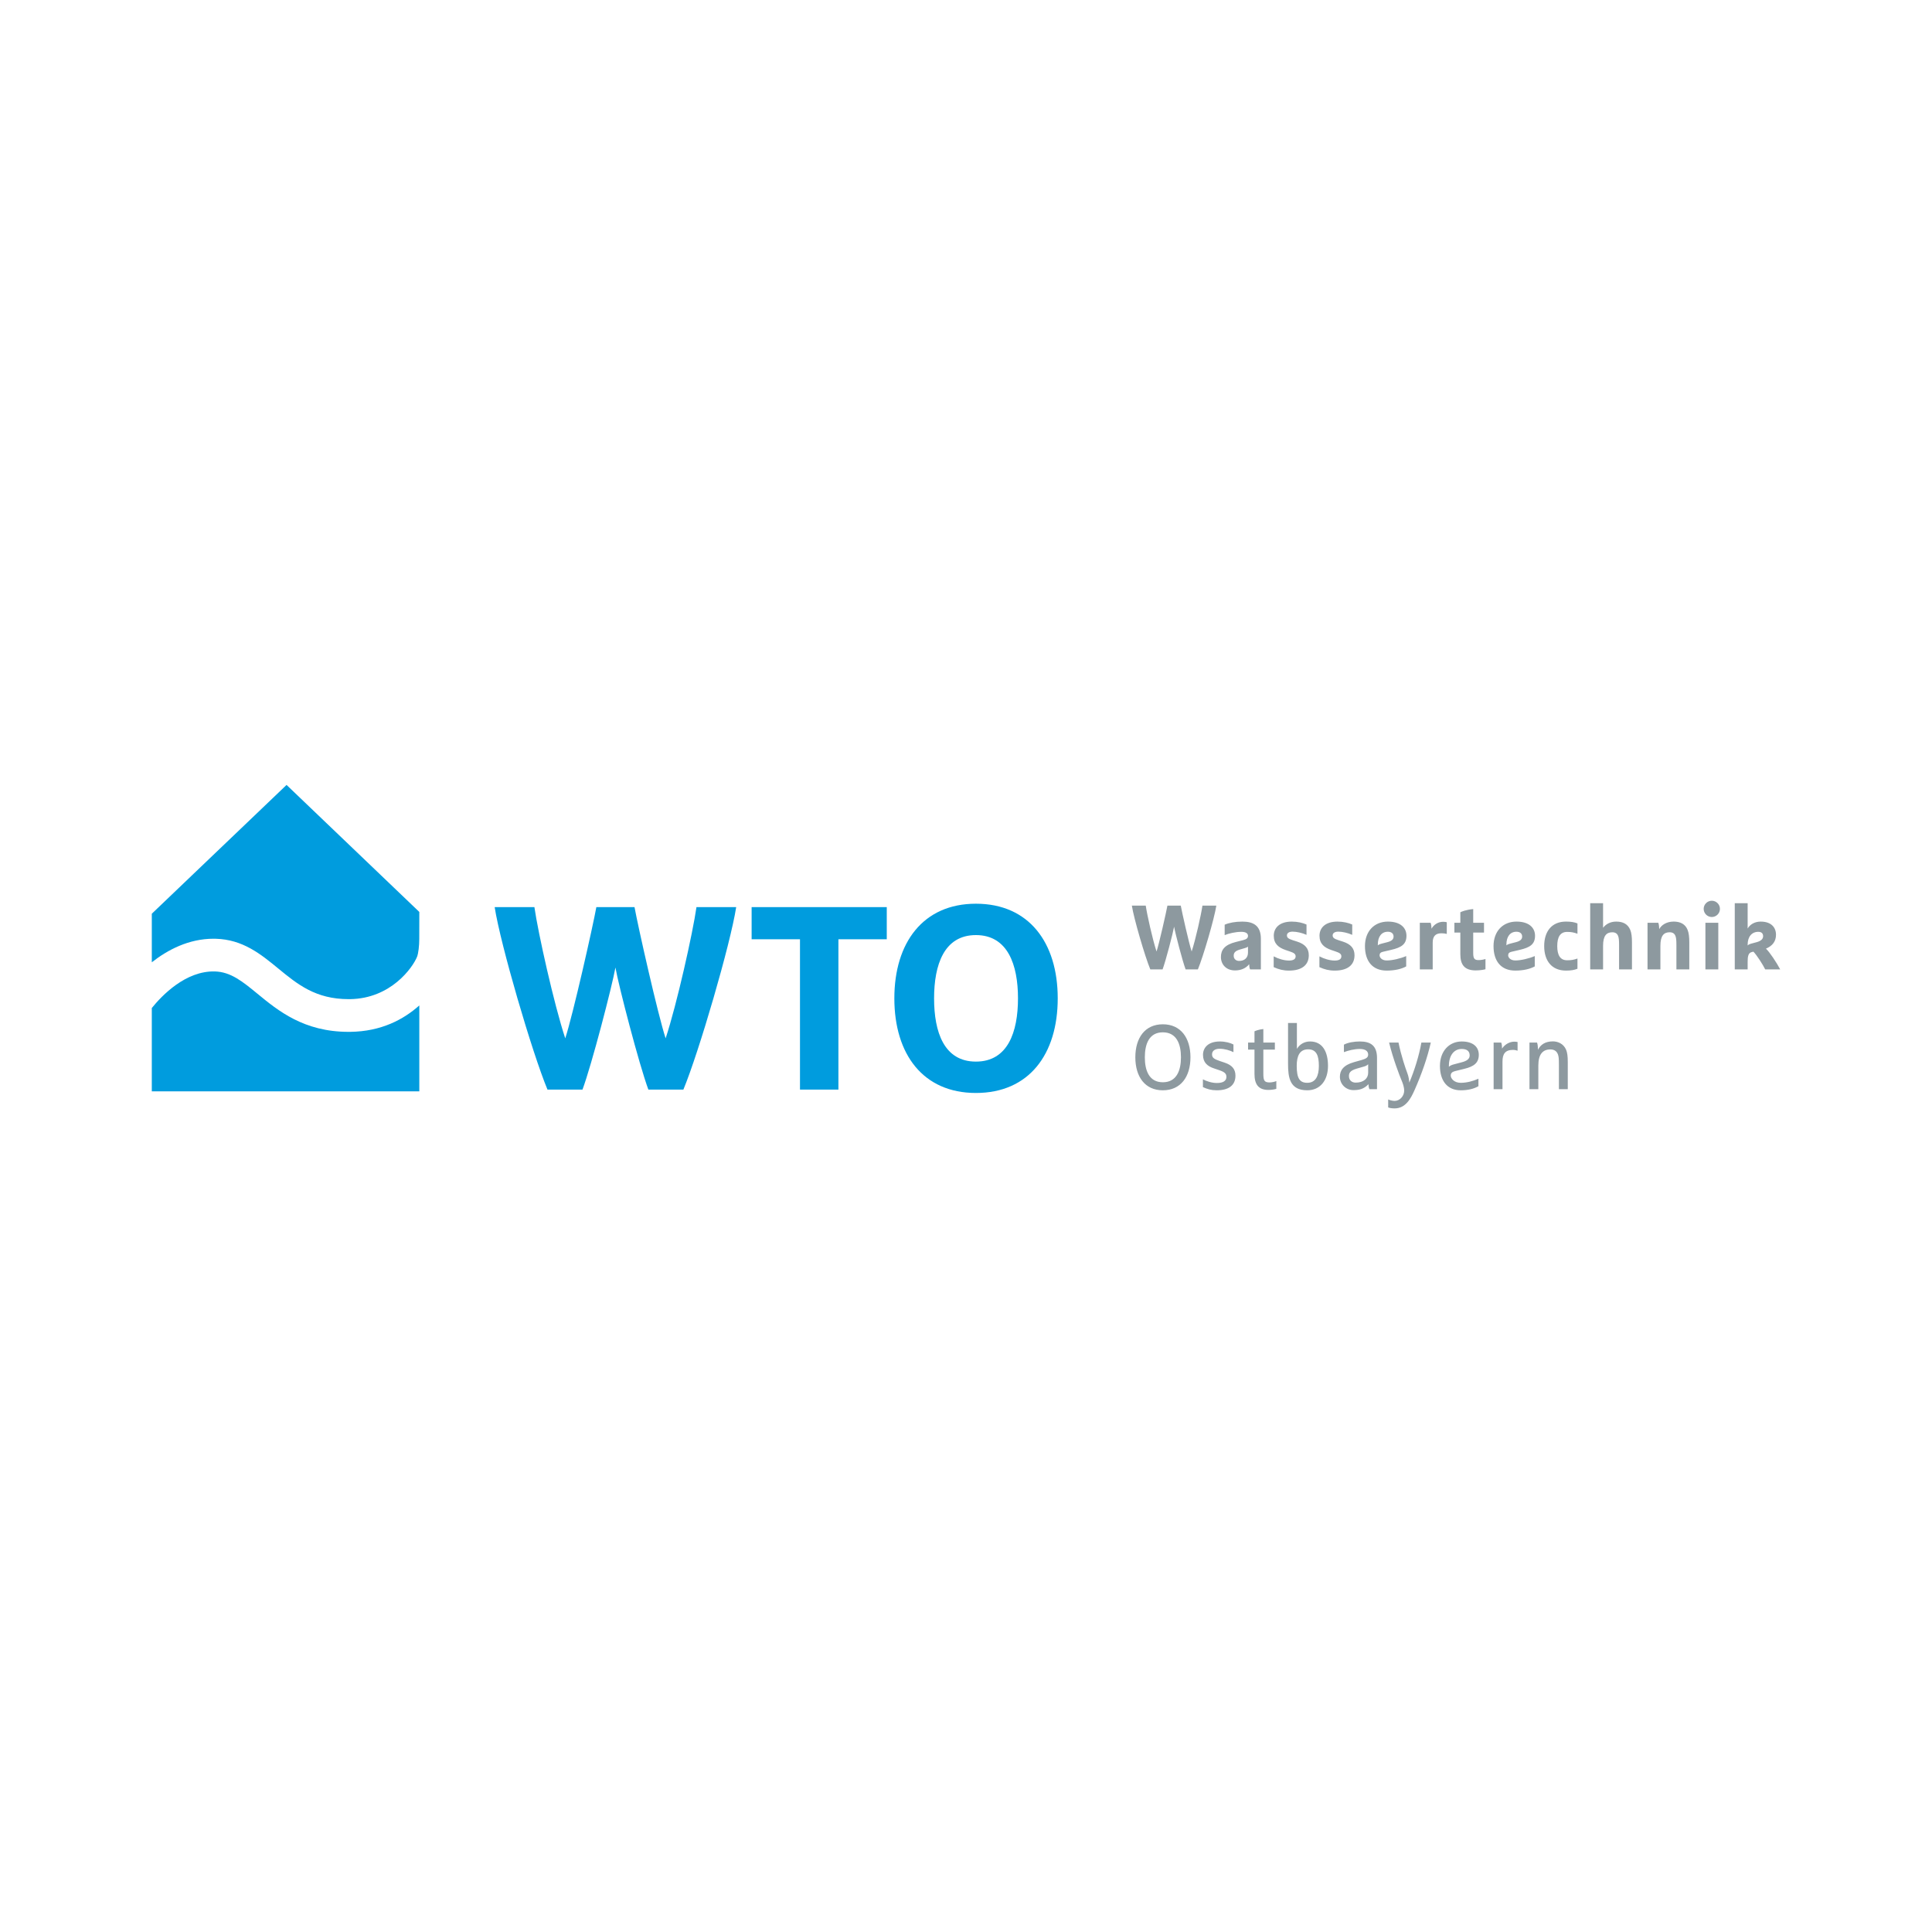 <?xml version="1.0" encoding="UTF-8"?>
<svg xmlns="http://www.w3.org/2000/svg" id="Ebene_1" viewBox="0 0 300 300">
  <path d="m65.111,141.606l-20.614-19.723-20.924,19.999v7.542c2.472-1.943,5.739-3.659,9.584-3.659.107,0,.214.002.323.004,4.23.105,7.027,2.402,9.732,4.623,2.977,2.444,5.792,4.754,10.918,4.754.067,0,.135,0,.202-.001,6.347-.074,9.752-4.888,10.432-6.588.198-.51.34-1.673.34-2.778s.008-4.173.008-4.173h0Zm-41.539,14.92v12.941h41.539v-13.343c-2.439,2.178-5.91,4.043-10.72,4.1-.087.001-.175.001-.262.001-6.944,0-10.93-3.272-14.141-5.908-2.32-1.904-4.152-3.409-6.637-3.471-4.52-.114-8.204,3.728-9.78,5.68h0Z" fill="#009cde"></path>
  <path d="m108.148,140.856c-.568,3.978-3.044,15.1-4.79,20.376-1.218-3.734-4.303-17.454-4.83-20.376h-5.926c-.528,2.922-3.612,16.642-4.83,20.376-1.745-5.277-4.221-16.398-4.79-20.376h-6.17c.893,5.764,5.804,22.568,8.199,28.332h5.439c1.421-3.816,4.627-16.155,5.114-18.956.487,2.801,3.694,15.14,5.114,18.956h5.439c2.395-5.764,7.306-22.568,8.199-28.332h-6.17Zm16.073,28.332h5.967v-23.339h7.509v-4.993h-20.985v4.993h7.509v23.339h0Zm33.852-14.166c0,5.236-1.583,9.823-6.535,9.823s-6.494-4.587-6.494-9.823c0-5.196,1.542-9.823,6.494-9.823s6.535,4.627,6.535,9.823h0Zm6.17,0c0-8.646-4.465-14.694-12.705-14.694-8.199,0-12.664,6.048-12.664,14.694,0,8.686,4.465,14.694,12.664,14.694,8.24,0,12.705-6.007,12.705-14.694h0Z" fill="#009cde"></path>
  <path d="m183.379,164.176c0,2.059-.682,3.877-2.812,3.877s-2.798-1.818-2.798-3.877.668-3.877,2.798-3.877,2.812,1.818,2.812,3.877h0Zm1.475,0c0-3.025-1.518-5.125-4.287-5.125s-4.273,2.1-4.273,5.125,1.503,5.125,4.273,5.125,4.287-2.1,4.287-5.125h0Zm4.559-2.456c-1.818,0-2.612.978-2.612,2.072,0,1.193.681,1.776,1.731,2.116l.753.256c.853.284,1.151.54,1.151,1.051,0,.625-.512.952-1.478.952-.796,0-1.633-.284-2.171-.568v1.206c.681.312,1.291.496,2.143.496,1.903,0,2.91-.808,2.91-2.271,0-1.008-.525-1.633-1.66-2.017l-.767-.256c-.924-.312-1.208-.526-1.208-1.037,0-.54.441-.867,1.18-.867.796,0,1.605.256,2.144.526v-1.192c-.482-.255-1.263-.468-2.115-.468h0Zm5.382,5.026c0,1.591.581,2.498,2.171,2.498.568,0,1.051-.113,1.221-.17v-1.206c-.17.085-.682.213-1.022.213-.852,0-.994-.284-.994-1.392v-3.708h1.789v-1.092h-1.789v-2.102c-.709.071-1.234.284-1.376.355v1.747h-.994v1.092h.994v3.764h0Zm6.587-7.895h-1.376v6.332c0,2.145.27,4.117,2.981,4.117,2.017,0,3.223-1.546,3.223-3.791,0-2.159-.823-3.791-2.782-3.791-.867,0-1.591.411-2.046,1.149v-4.017h0Zm1.748,4.088c1.307,0,1.662,1.009,1.662,2.571s-.497,2.628-1.804,2.628c-1.179,0-1.634-.71-1.634-2.628,0-1.562.469-2.571,1.776-2.571h0Zm10.692,1.349c0-1.903-.964-2.569-2.669-2.569-.853,0-1.847.156-2.471.496v1.164c.652-.256,1.618-.497,2.471-.497.909,0,1.293.384,1.293.867,0,.426-.256.625-.98.838l-1.208.341c-1.675.469-2.2,1.293-2.2,2.273,0,1.164.936,2.072,2.1,2.072.853,0,1.606-.142,2.344-.922,0,.339.028.496.142.78h1.177v-4.842h0Zm-1.376,2.3c0,.854-.682,1.521-1.932,1.521-.625,0-1.051-.384-1.051-1.008,0-.469.142-.852,1.208-1.165l1.179-.341c.327-.099.441-.199.597-.341v1.334h0Zm5.196,1.195c.17.398.398,1.008.398,1.576,0,.824-.667,1.59-1.491,1.59-.341,0-.824-.142-.994-.227v1.234c.17.085.568.156.994.156,1.704,0,2.513-1.518,3.081-2.796,1.136-2.556,2.031-5.14,2.542-7.427h-1.463c-.341,1.988-1.108,4.43-1.874,6.22-.028-.341-.085-.909-.312-1.491-.256-.653-.966-2.741-1.363-4.729h-1.463c.625,2.556,1.633,5.155,1.945,5.893h0Zm9.742-1.818c1.476-.355,2.242-.923,2.242-2.173,0-1.164-.808-2.072-2.654-2.072-1.961,0-3.379,1.518-3.379,3.791s1.106,3.791,3.237,3.791c1.137,0,2.059-.241,2.74-.638v-1.164c-.794.369-1.83.639-2.74.639-1.108,0-1.563-.739-1.563-1.122,0-.369.213-.582.668-.696l1.449-.355h0Zm-2.401-.455c0-1.591.767-2.628,1.989-2.628.824,0,1.236.355,1.236,1.008,0,.526-.412.852-1.25,1.065l-1.236.327c-.327.085-.583.213-.739.369v-.142h0Zm6.946,3.62h1.376v-4.288c0-1.179.412-1.818,1.647-1.818.227,0,.44.043.696.128v-1.347c-.114-.028-.284-.057-.511-.057-.738,0-1.491.44-1.903,1.078,0-.34-.014-.652-.128-.936h-1.177v7.24h0Zm9.201-7.425c-1.194,0-1.918.51-2.316,1.305,0-.34-.028-.837-.142-1.12h-1.177v7.24h1.376v-3.664c0-1.789.71-2.513,1.875-2.513.639,0,1.023.327,1.179.809.1.312.142.525.142,1.605v3.763h1.376v-4.232c0-.866-.071-1.463-.269-1.917-.411-.936-1.291-1.276-2.044-1.276h0Z" fill="#8d999f"></path>
  <path d="m186.715,140.621c-.199,1.391-1.065,5.282-1.676,7.127-.426-1.306-1.505-6.105-1.69-7.127h-2.073c-.185,1.022-1.264,5.821-1.69,7.127-.611-1.846-1.477-5.736-1.676-7.127h-2.158c.312,2.016,2.031,7.894,2.868,9.91h1.903c.497-1.335,1.619-5.651,1.789-6.63.17.98,1.292,5.296,1.789,6.63h1.903c.838-2.016,2.556-7.894,2.868-9.91h-2.158,0Zm9.073,5.153c0-2.016-1.135-2.668-2.867-2.668-1.123,0-2.088.184-2.755.482v1.618c.624-.256,1.66-.511,2.598-.511.696,0,1.023.256,1.023.611,0,.341-.185.54-.767.682l-1.123.284c-1.717.426-2.313,1.222-2.313,2.33,0,1.164.823,2.086,2.185,2.086.881,0,1.663-.298,2.203-.964,0,.212.028.538.142.808h1.674v-4.757h-0Zm-2.001,2.144c0,.797-.526,1.294-1.379,1.294-.483,0-.839-.312-.839-.795,0-.426.171-.739.938-.966l.824-.241c.227-.057.355-.128.455-.227v.936h0Zm6.801-4.812c-1.945,0-2.797,1.007-2.797,2.2,0,1.236.724,1.833,1.844,2.216l.668.227c.64.213.882.398.882.753,0,.426-.341.653-1.024.653-.753,0-1.647-.256-2.384-.653v1.675c.78.355,1.49.539,2.37.539,2.003,0,3.081-.865,3.081-2.384,0-1.051-.568-1.719-1.802-2.117l-.668-.213c-.697-.227-.924-.398-.924-.753,0-.369.341-.582.882-.582.625,0,1.462.185,2.158.497v-1.603c-.568-.255-1.376-.454-2.285-.454h-0Zm7.1,0c-1.945,0-2.797,1.007-2.797,2.2,0,1.236.724,1.833,1.844,2.216l.668.227c.64.213.882.398.882.753,0,.426-.341.653-1.024.653-.753,0-1.647-.256-2.384-.653v1.675c.78.355,1.49.539,2.37.539,2.003,0,3.081-.865,3.081-2.384,0-1.051-.568-1.719-1.802-2.117l-.668-.213c-.697-.227-.924-.398-.924-.753,0-.369.341-.582.881-.582.625,0,1.462.185,2.158.497v-1.603c-.568-.255-1.376-.454-2.286-.454h0Zm8.336,4.387c1.604-.369,2.37-.881,2.37-2.188,0-1.221-.908-2.2-2.881-2.2-2.116,0-3.563,1.504-3.563,3.805s1.135,3.805,3.379,3.805c1.293,0,2.343-.27,3.024-.652v-1.604c-.894.384-2.157.682-3.024.682-.796,0-1.109-.497-1.109-.795s.156-.469.526-.554l1.279-.298h0Zm-.526-2.813c.568,0,.895.284.895.753,0,.426-.298.696-.966.867l-.881.227c-.327.085-.497.171-.597.27v-.142c0-1.193.568-1.974,1.549-1.974h-0Zm4.971,5.85h2v-4.161c0-.923.384-1.448,1.335-1.448.341,0,.611.028.852.099v-1.816c-.114-.028-.284-.071-.54-.071-.937,0-1.548.567-1.832,1.078,0-.212-.028-.652-.142-.922h-1.674v7.24h0Zm6.291-2.356c0,1.633.653,2.512,2.398,2.512.71,0,1.335-.128,1.505-.184v-1.589c-.312.099-.696.171-1.065.171-.596,0-.838-.185-.838-1.065v-3.211h1.676v-1.518h-1.676v-2.13c-1.107.099-1.816.398-2.0.497v1.633h-.923v1.518h.923v3.367h0Zm9.229-.682c1.604-.369,2.37-.881,2.37-2.188,0-1.221-.908-2.2-2.881-2.2-2.116,0-3.564,1.504-3.564,3.805s1.135,3.805,3.379,3.805c1.293,0,2.343-.27,3.024-.652v-1.604c-.894.384-2.157.682-3.024.682-.796,0-1.108-.497-1.108-.795s.156-.469.526-.554l1.279-.298h0Zm-.526-2.813c.568,0,.895.284.895.753,0,.426-.298.696-.966.867l-.881.227c-.327.085-.497.171-.597.27v-.142c0-1.193.569-1.974,1.549-1.974h-0Zm9.484,4.162c-.582.199-.923.27-1.605.27-1.065,0-1.534-.781-1.534-2.202s.469-2.202,1.534-2.202c.682,0,1.022.085,1.605.284v-1.603c-.511-.199-.994-.284-1.789-.284-2.186,0-3.378,1.504-3.378,3.805s1.192,3.805,3.378,3.805c.795,0,1.278-.085,1.789-.284v-1.589h0v0Zm6.463,1.688h2v-4.189c0-.838-.071-1.491-.27-1.959-.369-.879-1.107-1.277-2.171-1.277-.966,0-1.634.425-2.046.965v-3.819h-2v10.279h2v-3.664c0-1.562.526-2.102,1.435-2.102.469,0,.767.199.909.596.1.284.142.582.142,1.42v3.749h0Zm8.463-7.425c-1.094,0-1.904.539-2.231,1.177,0-.213-.028-.709-.142-.993h-1.674v7.24h2v-3.664c0-1.562.526-2.102,1.435-2.102.469,0,.767.199.909.596.1.284.142.582.142,1.42v3.749h2v-4.189c0-.838-.071-1.477-.27-1.959-.355-.879-1.107-1.277-2.171-1.277h-0Zm4.942,7.425h2v-7.24h-2v7.24h0Zm-.27-9.399c0,.695.568,1.263,1.263,1.263s1.263-.568,1.263-1.263-.568-1.263-1.263-1.263-1.263.568-1.263,1.263h0Zm4.828,9.399h2v-1.193c0-.767.085-1.363.611-1.491l.284-.071c.569.596,1.478,2.031,1.833,2.755h2.327c-.54-1.037-1.661-2.726-2.214-3.223,1.05-.44,1.561-1.163,1.561-2.158,0-1.122-.724-2.043-2.384-2.043-.966,0-1.677.482-2.018,1.078v-3.932h-2v10.279h0Zm3.649-5.836c.497,0,.753.242.753.682,0,.426-.327.739-.995.924l-.796.213c-.327.085-.483.17-.611.298v-.128c0-1.222.639-1.989,1.648-1.989h0Z" fill="#8d999f"></path>
</svg>
